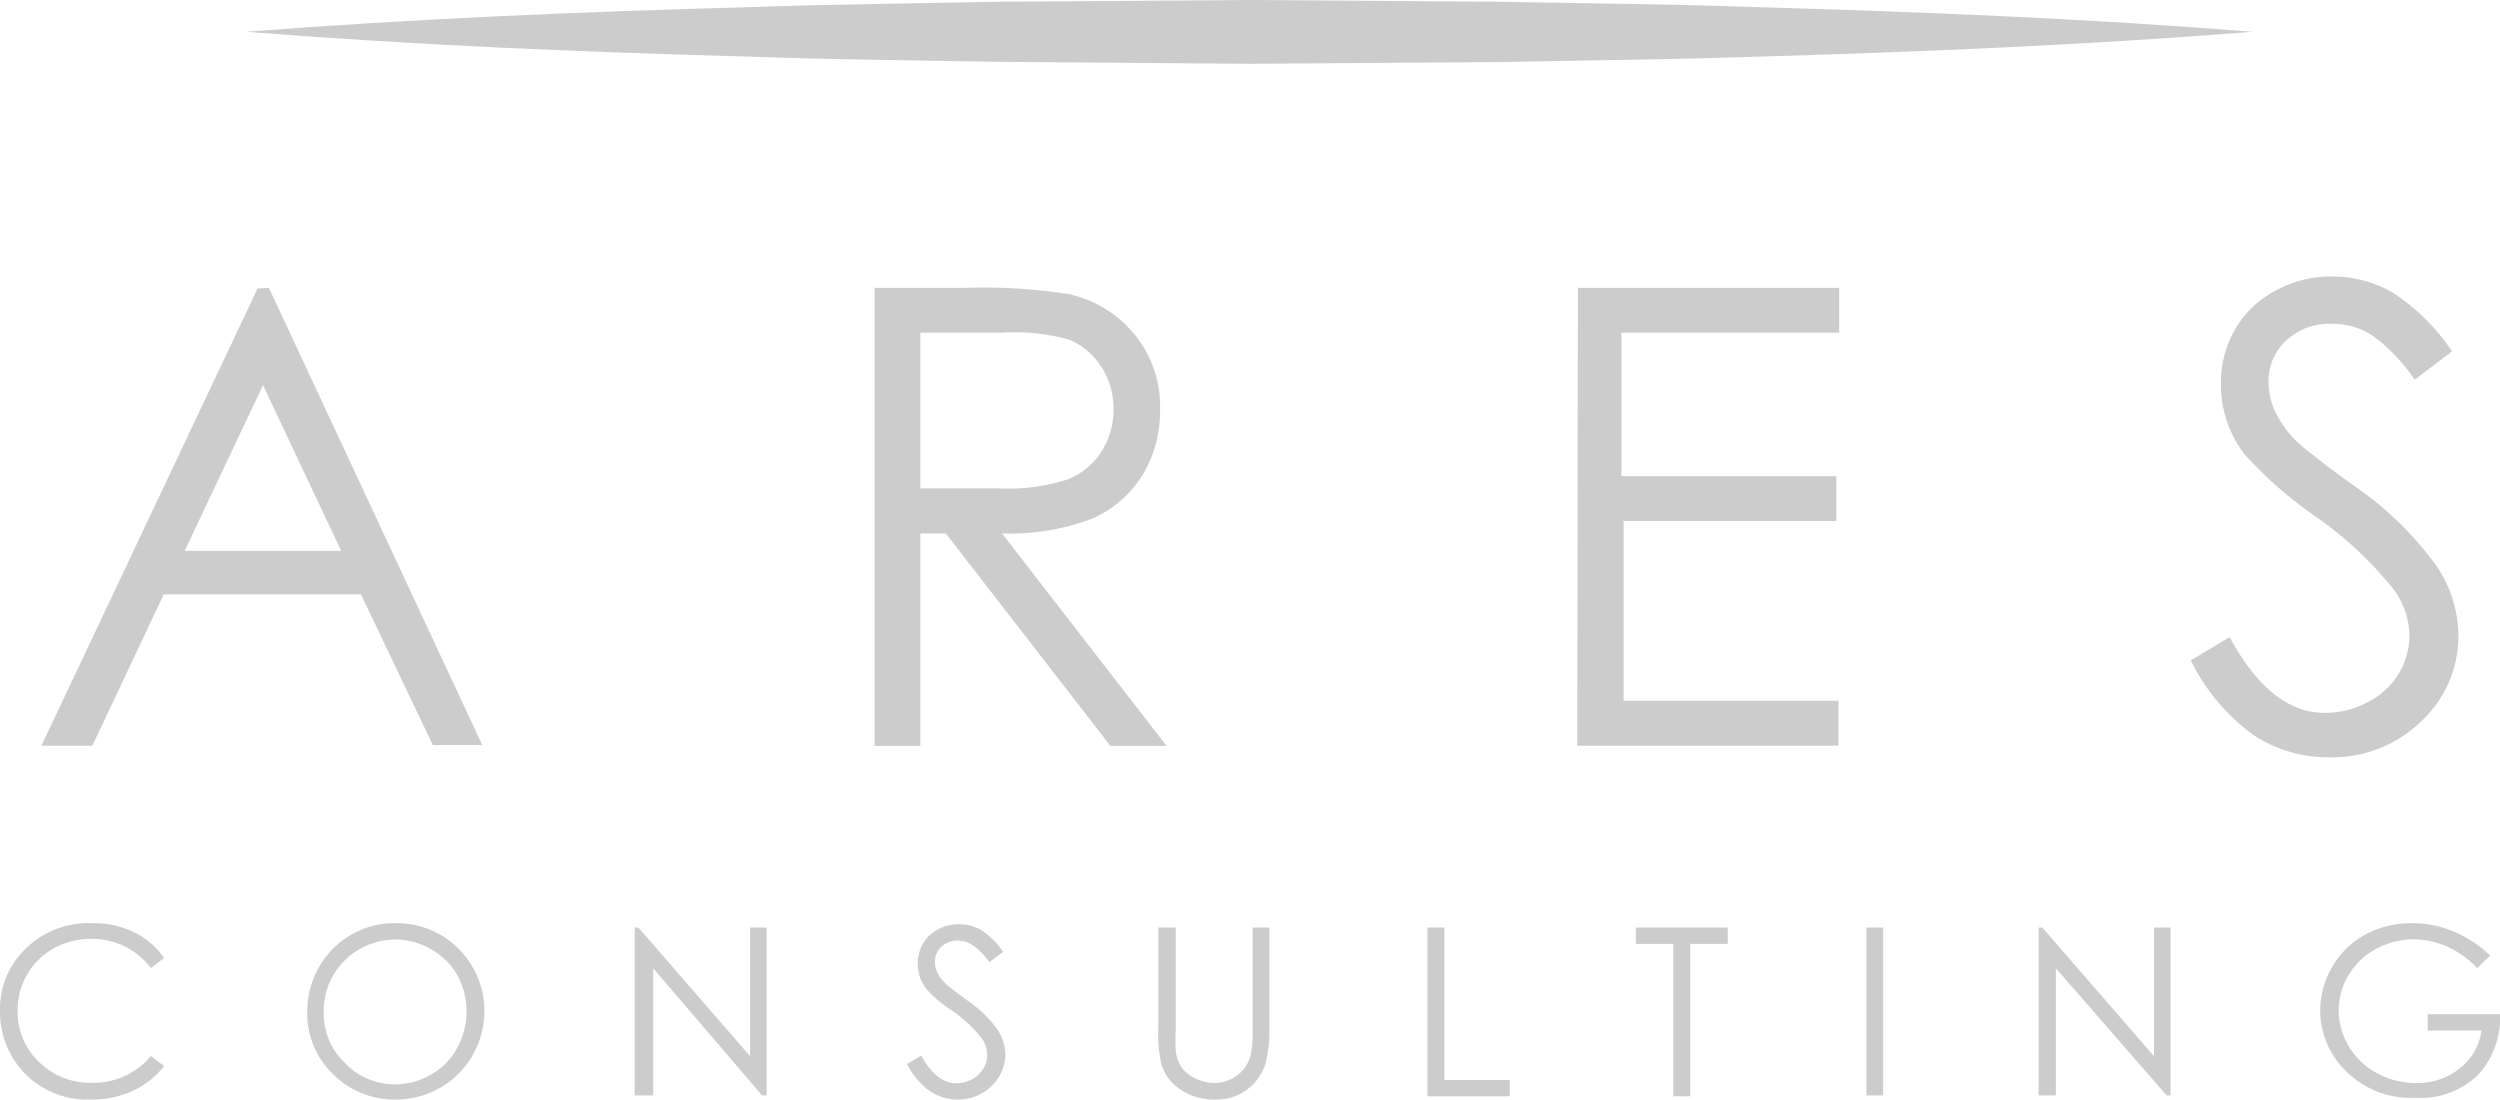 <svg xmlns="http://www.w3.org/2000/svg" viewBox="0 0 114.82 50.5"><defs><style>.cls-1{fill:#ccc;}</style></defs><title>logotipo </title><g id="Livello_2" data-name="Livello 2"><g id="Modalità_Isolamento" data-name="Modalità Isolamento"><path class="cls-1" d="M7.54,44l-.61.46a3.48,3.48,0,0,0-1.21-1,3.46,3.46,0,0,0-1.55-.34,3.51,3.51,0,0,0-1.71.44,3.22,3.22,0,0,0-1.21,1.19,3.29,3.29,0,0,0-.44,1.68,3.15,3.15,0,0,0,1,2.36,3.34,3.34,0,0,0,2.44.94A3.42,3.42,0,0,0,6.93,48.5l.61.46A4,4,0,0,1,6.1,50.1a4.5,4.5,0,0,1-1.93.4A4,4,0,0,1,1,49.15a4.07,4.07,0,0,1-1-2.74,3.83,3.83,0,0,1,1.19-2.85,4.09,4.09,0,0,1,3-1.16,4.3,4.3,0,0,1,2,.43A3.7,3.7,0,0,1,7.54,44Z"/><path class="cls-1" d="M18.12,42.4a4,4,0,0,1,2.94,1.17,4.06,4.06,0,0,1-2.87,6.93,4,4,0,0,1-2.9-1.17,3.87,3.87,0,0,1-1.18-2.85,4.12,4.12,0,0,1,.54-2.06,4,4,0,0,1,1.46-1.48A3.93,3.93,0,0,1,18.12,42.4Zm0,.75a3.32,3.32,0,0,0-2.82,1.65,3.28,3.28,0,0,0-.43,1.68,3.12,3.12,0,0,0,.95,2.32,3.16,3.16,0,0,0,2.3,1,3.2,3.2,0,0,0,1.66-.44A3,3,0,0,0,21,48.12a3.46,3.46,0,0,0,0-3.34,3.16,3.16,0,0,0-1.2-1.18A3.25,3.25,0,0,0,18.16,43.15Z"/><path class="cls-1" d="M29.15,50.31V42.6h.17l5.13,5.91V42.6h.76v7.71H35L30,44.47v5.84Z"/><path class="cls-1" d="M41.66,48.87l.65-.39c.47.85,1,1.27,1.6,1.27a1.55,1.55,0,0,0,.73-.18,1.23,1.23,0,0,0,.52-.49,1.21,1.21,0,0,0,.18-.64,1.34,1.34,0,0,0-.26-.76,6.23,6.23,0,0,0-1.32-1.24,6,6,0,0,1-1.2-1,1.88,1.88,0,0,1-.41-1.18,1.8,1.8,0,0,1,.24-.92,1.71,1.71,0,0,1,.68-.65,1.94,1.94,0,0,1,1-.24,2,2,0,0,1,1,.27,3.47,3.47,0,0,1,1,1l-.63.47a3.13,3.13,0,0,0-.74-.76A1.29,1.29,0,0,0,44,43.2a1.05,1.05,0,0,0-.76.28.92.92,0,0,0-.3.7,1.21,1.21,0,0,0,.11.49,2.08,2.08,0,0,0,.38.51c.1.1.43.35,1,.77a5.6,5.6,0,0,1,1.37,1.32,2.08,2.08,0,0,1,.37,1.15,2,2,0,0,1-.63,1.46A2.18,2.18,0,0,1,44,50.5a2.29,2.29,0,0,1-1.28-.38A3.37,3.37,0,0,1,41.66,48.87Z"/><path class="cls-1" d="M53.2,42.6H54v4.65a10,10,0,0,0,0,1,1.67,1.67,0,0,0,.26.76,1.58,1.58,0,0,0,.65.52,2,2,0,0,0,.87.21,1.78,1.78,0,0,0,1.33-.62,1.83,1.83,0,0,0,.34-.7,5.8,5.8,0,0,0,.08-1.2V42.6h.77v4.65a5.86,5.86,0,0,1-.2,1.67,2.35,2.35,0,0,1-2.27,1.58,2.76,2.76,0,0,1-1.6-.45,2.09,2.09,0,0,1-.89-1.18,6,6,0,0,1-.14-1.62Z"/><path class="cls-1" d="M65.56,42.6h.78v7h3v.75H65.56Z"/><path class="cls-1" d="M75.13,43.35V42.6h4.22v.75H77.63v7h-.78v-7Z"/><path class="cls-1" d="M85.72,42.6h.77v7.71h-.77Z"/><path class="cls-1" d="M93.63,50.31V42.6h.17l5.13,5.91V42.6h.76v7.71h-.18l-5.09-5.84v5.84Z"/><path class="cls-1" d="M114.37,43.89l-.6.57a4.51,4.51,0,0,0-1.41-1,3.93,3.93,0,0,0-1.5-.32,3.68,3.68,0,0,0-1.73.44,3.29,3.29,0,0,0-1.27,1.21,3.14,3.14,0,0,0-.45,1.61,3.24,3.24,0,0,0,.47,1.66,3.32,3.32,0,0,0,1.29,1.23,3.7,3.7,0,0,0,1.8.45,3.1,3.1,0,0,0,2-.67,2.66,2.66,0,0,0,1-1.74H111.5v-.75h3.32a3.85,3.85,0,0,1-1.06,2.84,3.8,3.8,0,0,1-2.81,1A4.25,4.25,0,0,1,107.56,49a3.91,3.91,0,0,1-1-2.59,4,4,0,0,1,.55-2,3.91,3.91,0,0,1,1.51-1.48,4.41,4.41,0,0,1,2.17-.53,4.75,4.75,0,0,1,1.84.36A5.38,5.38,0,0,1,114.37,43.89Z"/><path class="cls-1" d="M12.35,13.22l9.8,21H19.88l-3.3-6.92H7.52L4.24,34.25H1.9l9.93-21Zm-.27,4.47L8.48,25.3h7.19Z"/><path class="cls-1" d="M40.17,13.22h4.18a25.37,25.37,0,0,1,4.75.29,5.41,5.41,0,0,1,3,1.84,5.21,5.21,0,0,1,1.18,3.47,5.59,5.59,0,0,1-.81,3,5.09,5.09,0,0,1-2.31,2,10.66,10.66,0,0,1-4.14.68l7.56,9.76H51l-7.56-9.76H42.27v9.76h-2.1Zm2.1,2.06v7.15l3.62,0a8.91,8.91,0,0,0,3.11-.4,3.23,3.23,0,0,0,1.58-1.28,3.54,3.54,0,0,0,.56-2,3.43,3.43,0,0,0-.57-1.92,3.18,3.18,0,0,0-1.5-1.24A9.34,9.34,0,0,0,46,15.28Z"/><path class="cls-1" d="M72.47,13.22h12v2.06h-10v6.59h9.87v2.06H74.57v8.26h9.87v2.06h-12Z"/><path class="cls-1" d="M100.62,30.33l1.78-1.07c1.26,2.32,2.72,3.48,4.36,3.48a4.17,4.17,0,0,0,2-.5,3.49,3.49,0,0,0,1.42-1.32,3.45,3.45,0,0,0,.48-1.76,3.62,3.62,0,0,0-.71-2.07,17.24,17.24,0,0,0-3.6-3.37,18.53,18.53,0,0,1-3.28-2.88A5.25,5.25,0,0,1,102,17.63a4.93,4.93,0,0,1,.65-2.5,4.62,4.62,0,0,1,1.86-1.78,5.24,5.24,0,0,1,2.59-.65,5.53,5.53,0,0,1,2.78.73,9.6,9.6,0,0,1,2.74,2.71l-1.72,1.3a8.06,8.06,0,0,0-2-2.07,3.42,3.42,0,0,0-1.82-.5,2.9,2.9,0,0,0-2.08.77,2.52,2.52,0,0,0-.81,1.9,3.25,3.25,0,0,0,.29,1.33,4.7,4.7,0,0,0,1,1.4c.28.27,1.18,1,2.72,2.1A15.4,15.4,0,0,1,111.91,26a5.76,5.76,0,0,1,1,3.16,5.35,5.35,0,0,1-1.74,4A5.83,5.83,0,0,1,107,34.78a6.21,6.21,0,0,1-3.47-1A9.21,9.21,0,0,1,100.62,30.33Z"/><path class="cls-1" d="M11.3,1.46C19,.86,26.67.54,34.36.33,38.2.19,42,.16,45.89.08L57.41,0,68.94.08c3.84.08,7.68.1,11.53.24,7.68.22,15.37.53,23,1.14-7.68.61-15.37.93-23,1.15-3.85.13-7.69.16-11.53.24l-11.53.08L45.89,2.84C42,2.77,38.2,2.74,34.36,2.6,26.67,2.39,19,2.07,11.3,1.46Z"/></g></g></svg>